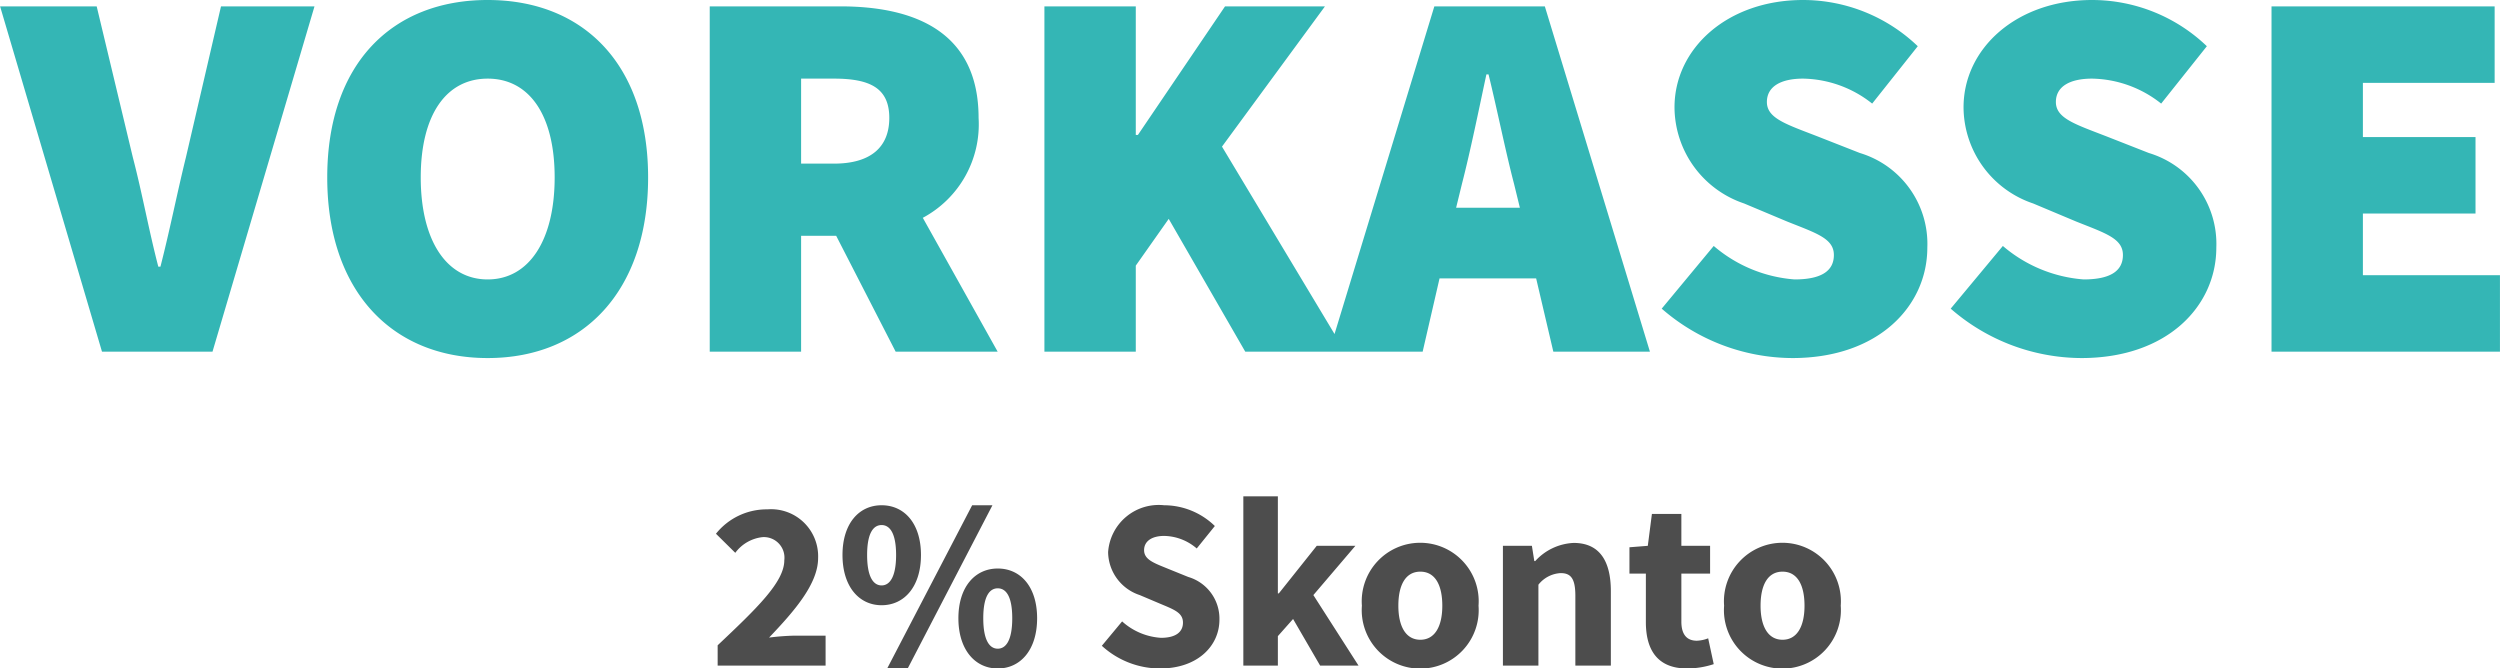 <svg xmlns="http://www.w3.org/2000/svg" width="103.532" height="27.684" viewBox="0 0 103.532 27.684">
  <g id="Gruppe_88" data-name="Gruppe 88" transform="translate(-1453.03 -7171.436)">
    <path id="Pfad_214" data-name="Pfad 214" d="M18.254,22H22.83L27.054,7.7H23.182L21.73,13.948c-.374,1.518-.66,2.992-1.056,4.532h-.088c-.4-1.54-.66-3.014-1.056-4.532L18.034,7.7h-4Zm15.972.264c3.96,0,6.644-2.772,6.644-7.48,0-4.686-2.684-7.348-6.644-7.348s-6.644,2.64-6.644,7.348S30.266,22.264,34.226,22.264Zm0-3.256c-1.716,0-2.772-1.628-2.772-4.224s1.056-4.092,2.772-4.092S37,12.188,37,14.784,35.942,19.008,34.226,19.008Zm12.98-8.316H48.57c1.5,0,2.288.4,2.288,1.628s-.792,1.892-2.288,1.892H47.206ZM55.346,22l-3.1-5.544a4.387,4.387,0,0,0,2.31-4.136c0-3.564-2.64-4.62-5.72-4.62H43.422V22h3.784V17.2h1.452L51.122,22Zm1.936,0h3.784V18.436L62.43,16.5,65.6,22h4.136l-5.1-8.492L68.9,7.7H64.762l-3.608,5.324h-.088V7.7H57.282Zm17.05-5.962.242-.99c.352-1.364.7-3.08,1.012-4.532h.088c.352,1.43.7,3.168,1.056,4.532l.242.99ZM78.358,22h4L78.006,7.7H73.43L69.074,22h3.872l.7-3.036h4Zm4.488-1.782a8.282,8.282,0,0,0,5.412,2.046c3.564,0,5.588-2.156,5.588-4.576a3.93,3.93,0,0,0-2.794-3.916l-1.738-.682c-1.3-.506-2.112-.748-2.112-1.43,0-.638.572-.968,1.5-.968a4.713,4.713,0,0,1,2.86,1.034L93.45,9.35A6.874,6.874,0,0,0,88.7,7.436c-3.124,0-5.324,2-5.324,4.444a4.225,4.225,0,0,0,2.882,3.982l1.782.748c1.21.484,1.936.7,1.936,1.386,0,.638-.484,1.012-1.628,1.012A5.808,5.808,0,0,1,85,17.622Zm11.968,0a8.282,8.282,0,0,0,5.412,2.046c3.564,0,5.588-2.156,5.588-4.576a3.93,3.93,0,0,0-2.794-3.916l-1.738-.682c-1.3-.506-2.112-.748-2.112-1.43,0-.638.572-.968,1.5-.968a4.713,4.713,0,0,1,2.86,1.034l1.892-2.376a6.874,6.874,0,0,0-4.752-1.914c-3.124,0-5.324,2-5.324,4.444a4.225,4.225,0,0,0,2.882,3.982l1.782.748c1.21.484,1.936.7,1.936,1.386,0,.638-.484,1.012-1.628,1.012a5.808,5.808,0,0,1-3.344-1.386ZM108.1,22h9.46V18.832h-5.676V16.28h4.664V13.112h-4.664V10.868h5.456V7.7H108.1Z" transform="translate(1439 7164)" fill="#34b6b5"/>
    <path id="Pfad_213" data-name="Pfad 213" d="M11.75,10h4.47V8.76H14.94a9.818,9.818,0,0,0-1.06.08c1.03-1.08,2.03-2.22,2.03-3.29a1.948,1.948,0,0,0-2.1-2.02,2.689,2.689,0,0,0-2.13,1.01l.8.79a1.621,1.621,0,0,1,1.13-.65.853.853,0,0,1,.9.96c0,.9-1.14,1.99-2.76,3.52Zm6.79-2.5c.94,0,1.63-.77,1.63-2.08s-.69-2.06-1.63-2.06-1.62.76-1.62,2.06S17.6,7.5,18.54,7.5Zm0-.82c-.33,0-.6-.33-.6-1.26s.27-1.24.6-1.24.6.32.6,1.24S18.87,6.68,18.54,6.68Zm1.08,3.44,3.51-6.76h-.84l-3.52,6.76Zm3.73,0c.94,0,1.63-.77,1.63-2.08s-.69-2.06-1.63-2.06-1.63.76-1.63,2.06S22.41,10.12,23.35,10.12Zm0-.82c-.33,0-.6-.33-.6-1.26s.27-1.24.6-1.24.6.31.6,1.24S23.68,9.3,23.35,9.3Zm4.31-.12a3.57,3.57,0,0,0,2.41.94c1.56,0,2.46-.94,2.46-2.02a1.8,1.8,0,0,0-1.29-1.77l-.84-.34c-.56-.23-.99-.37-.99-.77,0-.37.32-.59.83-.59a2.113,2.113,0,0,1,1.35.52l.75-.93a3.019,3.019,0,0,0-2.1-.86A2.1,2.1,0,0,0,27.92,5.3a1.9,1.9,0,0,0,1.31,1.78l.85.36c.57.24.94.37.94.78,0,.39-.3.63-.91.63a2.643,2.643,0,0,1-1.61-.68Zm5.86.82h1.43V8.78l.63-.71L36.7,10h1.59L36.42,7.08l1.74-2.04h-1.6L34.99,7.01h-.04V2.99H33.52Zm4.91-2.48a2.422,2.422,0,1,0,4.83,0,2.422,2.422,0,1,0-4.83,0Zm1.51,0c0-.86.3-1.41.91-1.41s.91.55.91,1.41-.31,1.41-.91,1.41S39.94,8.38,39.94,7.52ZM44.27,10h1.47V6.65a1.255,1.255,0,0,1,.92-.48c.42,0,.61.22.61.94V10h1.47V6.92c0-1.24-.46-2-1.54-2a2.286,2.286,0,0,0-1.59.75h-.04l-.1-.63h-1.2Zm5.92-1.8c0,1.15.48,1.92,1.71,1.92A3.572,3.572,0,0,0,53,9.94l-.23-1.07a1.4,1.4,0,0,1-.47.1c-.39,0-.64-.23-.64-.79V6.19h1.19V5.04H51.66V3.72H50.44l-.17,1.32-.76.06V6.19h.68Zm3.24-.68a2.422,2.422,0,1,0,4.83,0,2.422,2.422,0,1,0-4.83,0Zm1.51,0c0-.86.3-1.41.91-1.41s.91.55.91,1.41-.31,1.41-.91,1.41S54.94,8.38,54.94,7.52Z" transform="translate(1471 7189)" fill="#4d4d4d"/>
  </g>
</svg>
